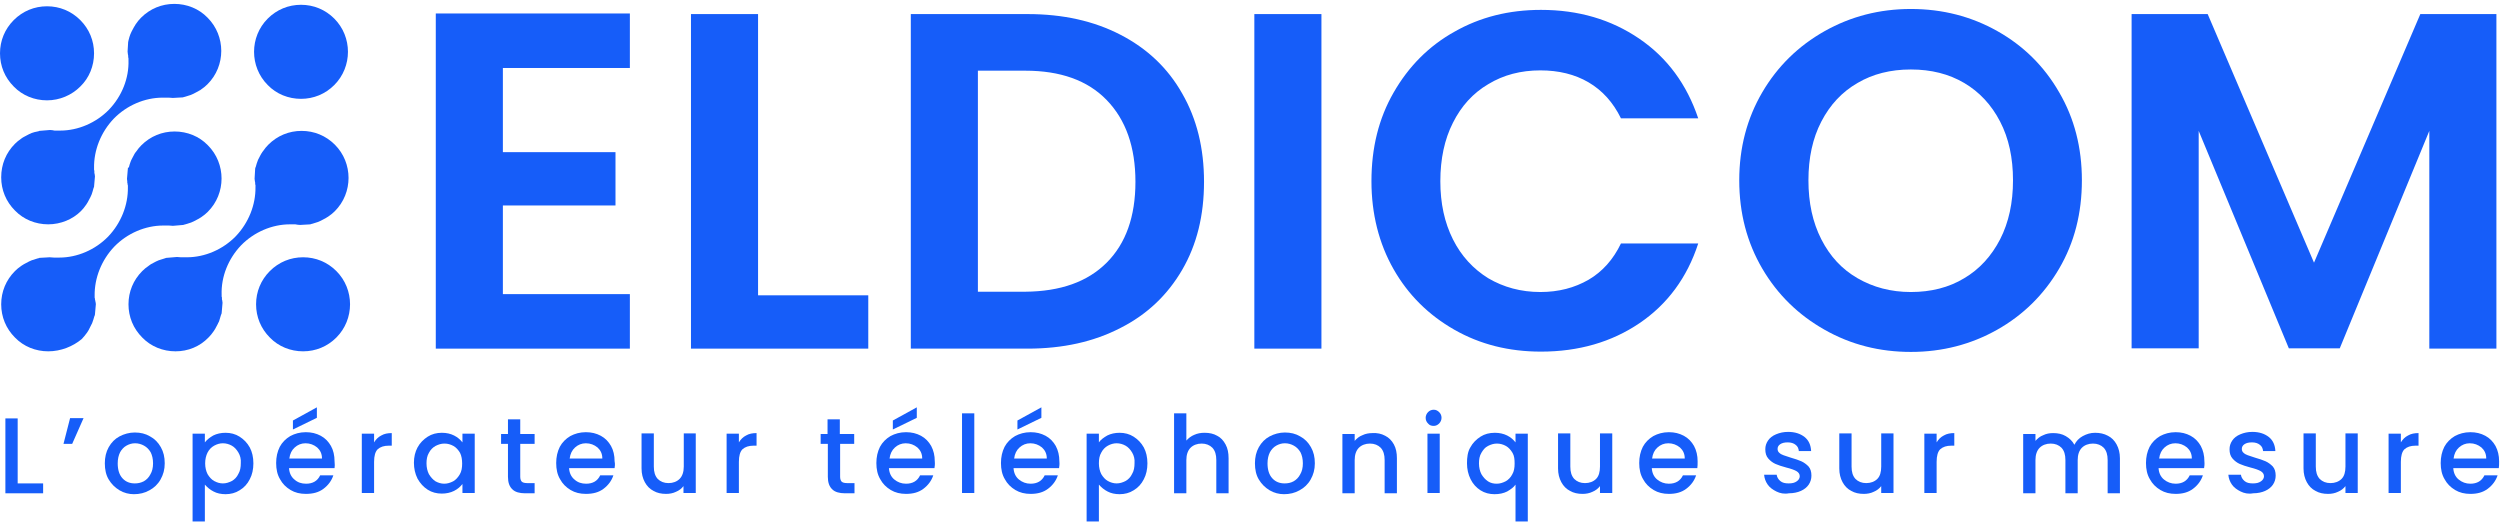 <?xml version="1.0" encoding="utf-8"?>
<!-- Generator: Adobe Illustrator 28.1.0, SVG Export Plug-In . SVG Version: 6.00 Build 0)  -->
<svg version="1.2" baseProfile="tiny" id="Layer_1" xmlns="http://www.w3.org/2000/svg" xmlns:xlink="http://www.w3.org/1999/xlink"
	 x="0px" y="0px" viewBox="0 0 834.7 175" overflow="visible" xml:space="preserve">
<g>
	<g>
		<g>
			<path fill="#165DF9" d="M101.2,117.3c-4.2,0-8.2-1.6-11.1-4.6c-3-3-4.6-6.9-4.6-11.1c0-4.2,1.6-8.1,4.6-11.1
				c3-3,6.9-4.6,11.1-4.6c4.2,0,8.1,1.6,11.1,4.6c6.1,6.1,6.1,16.1,0,22.2C109.3,115.7,105.4,117.3,101.2,117.3z"/>
		</g>
		<g>
			<path fill="#165DF9" d="M15.7,33.5c-4.2,0-8.2-1.6-11.1-4.6c-3-3-4.6-6.9-4.6-11.1c0-4.2,1.6-8.1,4.6-11.1c3-3,6.9-4.6,11.1-4.6
				c4.2,0,8.1,1.6,11.1,4.6c3,3,4.6,6.9,4.6,11.1c0,4.2-1.6,8.2-4.6,11.1C23.9,31.8,19.9,33.5,15.7,33.5z"/>
		</g>
		<path fill="#165DF9" d="M100.5,33c-4.2,0-8.2-1.6-11.1-4.6c-6.1-6.1-6.1-16.1,0-22.2c3-3,6.9-4.6,11.1-4.6c4.2,0,8.1,1.6,11.1,4.6
			c6.1,6.1,6.1,16.1,0,22.2C108.6,31.4,104.7,33,100.5,33z"/>
		<g>
			<path fill="#165DF9" d="M16.1,117.3c-4.2,0-8.2-1.6-11.1-4.6c-3-3-4.6-6.9-4.6-11.1c0-4.2,1.6-8.1,4.6-11.1
				c0.6-0.6,1.3-1.2,2.2-1.8c0.3-0.2,0.5-0.3,0.8-0.5c0.6-0.3,1.2-0.6,1.7-0.9c0.3-0.1,0.6-0.3,0.9-0.4c0.6-0.2,1.2-0.4,1.9-0.6
				c0.1,0,0.3-0.1,0.4-0.1c0.1,0,0.2,0,0.2-0.1l3.5-0.2c0.4,0,0.9,0.1,1.4,0.1l0.2,0c0.1,0,0.3,0,0.4,0l0.1,0l0.2,0h0.1
				c0.3,0,0.5,0,0.8,0c6,0,12-2.6,16.3-7c4.3-4.5,6.7-10.5,6.6-16.5l0-0.2l0-0.2c0-0.2,0-0.3-0.1-0.5c0-0.2,0-0.4-0.1-0.6l0-0.4
				c0-0.3-0.1-0.6-0.1-0.9l0.3-3.5c0-0.1,0-0.2,0.1-0.3L43,56c0.2-0.7,0.3-1.3,0.6-2c0.1-0.4,0.3-0.6,0.4-0.9
				c0.3-0.6,0.6-1.2,0.9-1.7c0.1-0.2,0.3-0.5,0.5-0.7c0.6-0.9,1.2-1.6,1.8-2.2c3-3,6.9-4.6,11.1-4.6c4.2,0,8.2,1.6,11.1,4.6
				c6.1,6.1,6.1,16.1,0,22.2c-0.6,0.6-1.3,1.2-2.2,1.8c-0.3,0.2-0.5,0.3-0.8,0.5c-0.6,0.3-1.1,0.6-1.7,0.9c-0.3,0.1-0.6,0.3-0.9,0.4
				c-0.6,0.2-1.2,0.4-1.9,0.6l-0.4,0.1c-0.1,0-0.2,0.1-0.3,0.1l-3.5,0.3c-0.4,0-0.8-0.1-1.3-0.1l-0.3,0c-0.1,0-0.3,0-0.4,0l-0.1,0
				l-0.2,0h-0.1c-0.3,0-0.5,0-0.8,0c-6,0-12,2.6-16.3,7c-4.3,4.5-6.7,10.5-6.6,16.5l0,0.2l0,0.2c0,0.2,0,0.3,0.1,0.5
				c0,0.2,0,0.4,0.1,0.6c0,0.1,0,0.3,0.1,0.5c0,0.2,0.1,0.5,0.1,0.7v0.1l-0.3,3.4c0,0.1-0.1,0.5-0.2,0.6c-0.2,0.7-0.4,1.4-0.6,1.9
				c-0.1,0.3-0.2,0.6-0.4,0.9c-0.3,0.6-0.6,1.2-0.9,1.8c-0.1,0.2-0.3,0.5-0.5,0.8c-0.6,0.8-1.2,1.6-1.8,2.2
				C24.3,115.7,20.3,117.3,16.1,117.3L16.1,117.3z"/>
		</g>
		<path fill="#165DF9" d="M58.6,117.3c-4.2,0-8.2-1.6-11.1-4.6c-3-3-4.6-6.9-4.6-11.1c0-4.2,1.6-8.1,4.6-11.1
			c0.6-0.6,1.3-1.2,2.2-1.8c0.2-0.2,0.5-0.3,0.7-0.5c0.6-0.3,1.1-0.6,1.7-0.9c0.3-0.1,0.6-0.3,0.9-0.4c0.6-0.2,1.2-0.4,1.9-0.6
			c0,0,0.6-0.2,0.6-0.2l3.6-0.3c0.4,0,0.9,0.1,1.3,0.1l0.3,0c0.2,0,0.3,0,0.5,0c0.1,0,0.1,0,0.2,0l0.1,0l0.1,0c0.3,0,0.5,0,0.8,0
			c6,0,12-2.6,16.3-7c4.3-4.5,6.7-10.5,6.6-16.5l0-0.7l-0.1-0.1c0,0,0-0.1,0-0.1c0-0.2,0-0.3,0-0.5l-0.1-0.5c0-0.3-0.1-0.6-0.1-0.8
			l0.2-3.4c0-0.1,0.1-0.5,0.2-0.6c0.2-0.8,0.4-1.4,0.6-1.9c0.1-0.3,0.2-0.6,0.4-0.9c0.3-0.5,0.5-1.1,0.9-1.7l0.1-0.1
			c0.1-0.2,0.2-0.4,0.4-0.6c0.6-0.9,1.2-1.6,1.8-2.2c3-3,6.9-4.6,11.1-4.6c4.2,0,8.1,1.6,11.1,4.6c6.1,6.1,6.1,16.1,0,22.2
			c-0.6,0.6-1.3,1.2-2.2,1.8c-0.2,0.1-0.3,0.2-0.5,0.3l-0.3,0.2c-0.5,0.3-1.1,0.6-1.7,0.9c-0.3,0.1-0.6,0.3-0.9,0.4
			c-0.6,0.2-1.2,0.4-1.9,0.6c-0.2,0-0.3,0.1-0.4,0.1c-0.1,0-0.2,0-0.2,0.1l-3.5,0.2c-0.5,0-1.1-0.1-1.6-0.2c-0.2,0-0.3,0-0.5,0
			c-0.1,0-0.1,0-0.2,0l-0.3,0c-0.3,0-0.5,0-0.8,0c-6,0-12,2.6-16.3,7c-4.3,4.5-6.7,10.5-6.5,16.5l0,0.2l0,0.2c0,0.2,0,0.4,0.1,0.5
			c0,0.2,0,0.4,0,0.5c0,0.1,0,0.3,0.1,0.5c0,0.3,0.1,0.5,0.1,0.8l-0.3,3.5c0,0.1-0.2,0.5-0.2,0.5c-0.2,0.7-0.4,1.4-0.6,2
			c-0.1,0.3-0.2,0.6-0.4,0.8l0,0.1c-0.3,0.6-0.6,1.1-0.9,1.7c-0.2,0.3-0.3,0.5-0.5,0.8c-0.6,0.9-1.2,1.6-1.8,2.2
			C66.7,115.7,62.8,117.3,58.6,117.3L58.6,117.3z"/>
		<path fill="#165DF9" d="M16.1,74.9c-4.2,0-8.2-1.6-11.1-4.6c-3-3-4.6-6.9-4.6-11.1C0.4,54.9,2,51,5,48c0.6-0.6,1.3-1.2,2.2-1.8
			c0.2-0.2,0.5-0.3,0.8-0.5c0.5-0.3,1.1-0.6,1.7-0.9c0.3-0.1,0.6-0.3,0.9-0.4c0.6-0.2,1.2-0.4,1.9-0.5l0.4-0.1c0.1,0,0.1,0,0.2-0.1
			l3.6-0.3c0.5,0,1,0.1,1.5,0.2l0.1,0c0.2,0,0.3,0,0.5,0c0.1,0,0.1,0,0.2,0l0.2,0l0.1,0c0.3,0,0.5,0,0.8,0c6,0,12-2.6,16.3-7
			c4.3-4.5,6.7-10.5,6.5-16.5l0-0.2l0-0.2c0-0.2,0-0.4-0.1-0.6c0-0.2,0-0.3,0-0.5l-0.1-0.5c0-0.3-0.1-0.6-0.1-0.9l0.2-3.3l0-0.1V14
			c0-0.1,0.1-0.5,0.1-0.5c0.2-0.8,0.4-1.5,0.6-2c0.1-0.3,0.3-0.6,0.4-0.9c0.3-0.6,0.6-1.1,0.9-1.7l0.1-0.1c0.1-0.2,0.3-0.5,0.4-0.7
			c0.6-0.9,1.2-1.6,1.8-2.2c3-3,6.9-4.6,11.1-4.6c4.2,0,8.2,1.6,11.1,4.6c6.1,6.1,6.1,16.1,0,22.2c-0.6,0.6-1.3,1.2-2.2,1.8
			c-0.2,0.2-0.4,0.3-0.7,0.4l-0.1,0.1c-0.6,0.3-1.1,0.6-1.7,0.9c-0.3,0.1-0.6,0.3-0.9,0.4c-0.6,0.2-1.2,0.4-1.9,0.6
			c-0.1,0-0.3,0.1-0.4,0.1c-0.1,0-0.2,0-0.2,0.1l-3.5,0.2c-0.4,0-0.9-0.1-1.4-0.1l-0.2,0c-0.2,0-0.3,0-0.5,0c-0.1,0-0.1,0-0.2,0
			l-0.1,0l-0.2,0c-0.3,0-0.5,0-0.8,0c-6,0-12,2.6-16.3,7c-4.3,4.5-6.7,10.5-6.6,16.5l0,0.2l0,0.2c0,0.2,0,0.4,0.1,0.5
			c0,0.2,0,0.4,0,0.6c0,0.1,0,0.3,0.1,0.5c0,0.3,0.1,0.5,0.1,0.8l-0.3,3.4c0,0.1,0,0.2-0.1,0.3l-0.1,0.3c-0.2,0.8-0.4,1.4-0.6,2
			c-0.1,0.3-0.3,0.6-0.4,0.9c-0.3,0.6-0.6,1.1-0.9,1.7c-0.2,0.3-0.3,0.5-0.5,0.8c-0.6,0.9-1.2,1.6-1.8,2.2
			C24.3,73.2,20.3,74.9,16.1,74.9L16.1,74.9z"/>
	</g>
</g>
<g>
	<path fill="#165DF9" d="M167.9,22.8v28h37.6v17.8h-37.6v29.6h42.4v18.2h-64.8V4.5h64.8v18.2H167.9z"/>
	<path fill="#165DF9" d="M253.1,98.6h36.8v17.8h-59.2V4.7h22.4V98.6z"/>
	<path fill="#165DF9" d="M374.1,11.6c8.9,4.6,15.8,11.1,20.6,19.6c4.9,8.5,7.3,18.3,7.3,29.5c0,11.2-2.4,21-7.3,29.4
		c-4.9,8.4-11.7,14.9-20.6,19.4c-8.9,4.6-19.2,6.9-31,6.9h-39V4.7h39C354.9,4.7,365.2,7,374.1,11.6z M369.5,87.7
		c6.4-6.4,9.6-15.4,9.6-27c0-11.6-3.2-20.7-9.6-27.3c-6.4-6.6-15.5-9.8-27.2-9.8h-15.8v73.8h15.8C354.1,97.3,363.1,94.1,369.5,87.7z
		"/>
	<path fill="#165DF9" d="M441.2,4.7v111.7h-22.4V4.7H441.2z"/>
	<path fill="#165DF9" d="M465.3,30.9c5-8.7,11.7-15.5,20.3-20.3c8.6-4.9,18.2-7.3,28.9-7.3c12.5,0,23.4,3.2,32.8,9.6
		c9.4,6.4,15.9,15.3,19.7,26.6h-25.8c-2.6-5.3-6.2-9.3-10.8-12c-4.6-2.7-10-4-16.1-4c-6.5,0-12.3,1.5-17.4,4.6
		c-5.1,3-9,7.3-11.8,12.9c-2.8,5.5-4.2,12.1-4.2,19.5c0,7.4,1.4,13.8,4.2,19.4c2.8,5.6,6.8,9.9,11.8,13c5.1,3,10.9,4.6,17.4,4.6
		c6.1,0,11.4-1.4,16.1-4.1c4.6-2.7,8.2-6.7,10.8-12.1H567c-3.7,11.4-10.3,20.3-19.6,26.6c-9.3,6.3-20.3,9.5-32.9,9.5
		c-10.7,0-20.3-2.4-28.9-7.3c-8.6-4.9-15.4-11.6-20.3-20.2s-7.4-18.5-7.4-29.4C457.9,49.4,460.3,39.6,465.3,30.9z"/>
	<path fill="#165DF9" d="M609.2,110.1c-8.7-4.9-15.7-11.7-20.8-20.4c-5.1-8.7-7.7-18.5-7.7-29.5c0-10.9,2.6-20.7,7.7-29.4
		c5.1-8.7,12.1-15.5,20.8-20.4c8.7-4.9,18.3-7.4,28.8-7.4c10.6,0,20.2,2.5,28.9,7.4c8.7,4.9,15.6,11.7,20.6,20.4
		c5.1,8.7,7.6,18.5,7.6,29.4c0,11-2.5,20.8-7.6,29.5c-5.1,8.7-12,15.5-20.7,20.4c-8.7,4.9-18.3,7.4-28.8,7.4
		C627.6,117.5,618,115.1,609.2,110.1z M655.8,92.9c5.1-3,9.1-7.4,12-13c2.9-5.7,4.3-12.2,4.3-19.7c0-7.5-1.4-14-4.3-19.6
		c-2.9-5.6-6.9-9.9-12-12.9c-5.1-3-11-4.5-17.8-4.5s-12.7,1.5-17.8,4.5c-5.2,3-9.2,7.3-12.1,12.9c-2.9,5.6-4.3,12.1-4.3,19.6
		c0,7.5,1.4,14,4.3,19.7c2.9,5.7,6.9,10,12.1,13c5.2,3,11.1,4.6,17.8,4.6S650.7,96,655.8,92.9z"/>
	<path fill="#165DF9" d="M833.5,4.7v111.7h-22.4V43.7l-29.9,72.6h-17l-30.1-72.6v72.6h-22.4V4.7h25.4l35.5,83l35.5-83H833.5z"/>
</g>
<g>
	<path fill="#165DF9" d="M5.9,161.4h8.5v3.3H1.8v-25h4.1V161.4z"/>
	<path fill="#165DF9" d="M23.4,139.6h4.5l-3.8,8.6h-2.9L23.4,139.6z"/>
	<path fill="#165DF9" d="M39.9,163.7c-1.5-0.9-2.7-2.1-3.6-3.6c-0.9-1.5-1.3-3.3-1.3-5.4c0-2,0.4-3.8,1.3-5.4
		c0.9-1.6,2.1-2.8,3.6-3.6c1.5-0.8,3.3-1.3,5.1-1.3c1.9,0,3.6,0.4,5.1,1.3c1.5,0.8,2.7,2,3.6,3.6c0.9,1.6,1.3,3.3,1.3,5.4
		s-0.5,3.8-1.4,5.4s-2.2,2.8-3.7,3.6c-1.6,0.9-3.3,1.3-5.2,1.3C43.1,165,41.4,164.6,39.9,163.7z M48,160.7c0.9-0.5,1.7-1.3,2.2-2.3
		c0.6-1,0.9-2.2,0.9-3.7s-0.3-2.7-0.8-3.7c-0.6-1-1.3-1.7-2.2-2.2c-0.9-0.5-1.9-0.8-3-0.8c-1.1,0-2,0.3-2.9,0.8
		c-0.9,0.5-1.6,1.3-2.1,2.2c-0.5,1-0.8,2.2-0.8,3.7c0,2.1,0.5,3.8,1.6,5c1.1,1.2,2.5,1.7,4.1,1.7C46.1,161.4,47,161.2,48,160.7z"/>
	<path fill="#165DF9" d="M71.2,145.4c1.2-0.6,2.6-0.9,4.1-0.9c1.7,0,3.3,0.4,4.7,1.3c1.4,0.9,2.5,2,3.4,3.6c0.8,1.5,1.2,3.3,1.2,5.3
		s-0.4,3.8-1.2,5.3c-0.8,1.6-1.9,2.8-3.4,3.7c-1.4,0.9-3,1.3-4.7,1.3c-1.5,0-2.9-0.3-4-0.9c-1.2-0.6-2.1-1.4-2.9-2.3v12.3h-4.1
		v-29.3h4.1v2.9C69.1,146.8,70,146.1,71.2,145.4z M79.6,151.1c-0.6-1-1.3-1.8-2.2-2.3c-0.9-0.5-1.9-0.8-3-0.8c-1,0-2,0.3-2.9,0.8
		c-0.9,0.5-1.7,1.3-2.2,2.3s-0.8,2.2-0.8,3.6s0.3,2.6,0.8,3.6c0.6,1,1.3,1.8,2.2,2.3c0.9,0.5,1.9,0.8,2.9,0.8c1.1,0,2-0.3,3-0.8
		c0.9-0.5,1.7-1.3,2.2-2.4c0.6-1,0.8-2.2,0.8-3.6C80.5,153.3,80.2,152.1,79.6,151.1z"/>
	<path fill="#165DF9" d="M111.7,156.3H96.5c0.1,1.6,0.7,2.9,1.8,3.8c1.1,1,2.4,1.4,3.9,1.4c2.2,0,3.8-0.9,4.7-2.8h4.4
		c-0.6,1.8-1.7,3.3-3.3,4.5c-1.6,1.2-3.5,1.7-5.9,1.7c-1.9,0-3.6-0.4-5.1-1.3c-1.5-0.9-2.7-2.1-3.5-3.6c-0.9-1.5-1.3-3.3-1.3-5.4
		c0-2,0.4-3.8,1.2-5.4c0.8-1.5,2-2.7,3.5-3.6c1.5-0.8,3.2-1.3,5.2-1.3c1.9,0,3.5,0.4,5,1.2c1.5,0.8,2.6,2,3.4,3.4s1.2,3.2,1.2,5.1
		C111.8,155,111.8,155.7,111.7,156.3z M107.5,153c0-1.5-0.6-2.7-1.6-3.6c-1.1-0.9-2.4-1.4-3.9-1.4c-1.4,0-2.6,0.5-3.6,1.4
		s-1.6,2.1-1.8,3.7H107.5z M105.8,139.5l-8,3.9v-3l8-4.4V139.5z"/>
	<path fill="#165DF9" d="M127.3,145.4c1-0.6,2.2-0.8,3.5-0.8v4.2h-1c-1.6,0-2.8,0.4-3.7,1.2c-0.8,0.8-1.2,2.2-1.2,4.2v10.4h-4.1
		v-19.8h4.1v2.9C125.5,146.7,126.3,145.9,127.3,145.4z"/>
	<path fill="#165DF9" d="M139.4,149.4c0.8-1.5,2-2.7,3.4-3.6c1.4-0.9,3-1.3,4.7-1.3c1.6,0,2.9,0.3,4.1,0.9c1.2,0.6,2.1,1.4,2.8,2.3
		v-2.9h4.1v19.8h-4.1v-3c-0.7,0.9-1.6,1.7-2.8,2.3c-1.2,0.6-2.6,0.9-4.1,0.9c-1.7,0-3.3-0.4-4.7-1.3c-1.4-0.9-2.5-2.1-3.4-3.7
		c-0.8-1.6-1.2-3.4-1.2-5.3S138.6,150.9,139.4,149.4z M153.6,151.2c-0.6-1-1.3-1.8-2.2-2.3c-0.9-0.5-1.9-0.8-3-0.8
		c-1.1,0-2,0.3-3,0.8c-0.9,0.5-1.7,1.3-2.2,2.3c-0.6,1-0.8,2.2-0.8,3.5c0,1.4,0.3,2.6,0.8,3.6c0.6,1,1.3,1.8,2.2,2.4
		c0.9,0.5,1.9,0.8,2.9,0.8c1.1,0,2-0.3,3-0.8c0.9-0.5,1.6-1.3,2.2-2.3c0.6-1,0.8-2.2,0.8-3.6S154.1,152.2,153.6,151.2z"/>
	<path fill="#165DF9" d="M173.7,148.2v11c0,0.7,0.2,1.3,0.5,1.6c0.3,0.3,0.9,0.5,1.8,0.5h2.5v3.4h-3.2c-1.8,0-3.3-0.4-4.2-1.3
		c-1-0.9-1.5-2.3-1.5-4.2v-11h-2.3v-3.3h2.3v-4.9h4.1v4.9h4.8v3.3H173.7z"/>
	<path fill="#165DF9" d="M205.2,156.3h-15.2c0.1,1.6,0.7,2.9,1.8,3.8c1.1,1,2.4,1.4,3.9,1.4c2.2,0,3.8-0.9,4.7-2.8h4.4
		c-0.6,1.8-1.7,3.3-3.3,4.5c-1.6,1.2-3.5,1.7-5.9,1.7c-1.9,0-3.6-0.4-5.1-1.3c-1.5-0.9-2.7-2.1-3.5-3.6c-0.9-1.5-1.3-3.3-1.3-5.4
		c0-2,0.4-3.8,1.2-5.4c0.8-1.5,2-2.7,3.5-3.6c1.5-0.8,3.2-1.3,5.2-1.3c1.9,0,3.5,0.4,5,1.2c1.5,0.8,2.6,2,3.4,3.4s1.2,3.2,1.2,5.1
		C205.4,155,205.3,155.7,205.2,156.3z M201.1,153c0-1.5-0.6-2.7-1.6-3.6c-1.1-0.9-2.4-1.4-3.9-1.4c-1.4,0-2.6,0.5-3.6,1.4
		s-1.6,2.1-1.8,3.7H201.1z"/>
	<path fill="#165DF9" d="M232.3,144.8v19.8h-4.1v-2.3c-0.6,0.8-1.5,1.5-2.5,1.9c-1,0.5-2.2,0.7-3.3,0.7c-1.6,0-3-0.3-4.2-1
		c-1.2-0.6-2.2-1.6-2.9-2.9c-0.7-1.3-1.1-2.8-1.1-4.6v-11.7h4.1v11.1c0,1.8,0.4,3.1,1.3,4.1c0.9,0.9,2.1,1.4,3.6,1.4
		c1.5,0,2.8-0.5,3.7-1.4c0.9-0.9,1.4-2.3,1.4-4.1v-11.1H232.3z"/>
	<path fill="#165DF9" d="M249.1,145.4c1-0.6,2.2-0.8,3.5-0.8v4.2h-1c-1.6,0-2.8,0.4-3.7,1.2c-0.8,0.8-1.2,2.2-1.2,4.2v10.4h-4.1
		v-19.8h4.1v2.9C247.3,146.7,248.1,145.9,249.1,145.4z"/>
	<path fill="#165DF9" d="M280.5,148.2v11c0,0.7,0.2,1.3,0.5,1.6c0.3,0.3,0.9,0.5,1.8,0.5h2.5v3.4h-3.2c-1.8,0-3.3-0.4-4.2-1.3
		c-1-0.9-1.5-2.3-1.5-4.2v-11H274v-3.3h2.3v-4.9h4.1v4.9h4.8v3.3H280.5z"/>
	<path fill="#165DF9" d="M312,156.3h-15.2c0.1,1.6,0.7,2.9,1.8,3.8s2.4,1.4,3.9,1.4c2.2,0,3.8-0.9,4.7-2.8h4.4
		c-0.6,1.8-1.7,3.3-3.3,4.5c-1.6,1.2-3.5,1.7-5.8,1.7c-1.9,0-3.6-0.4-5.1-1.3c-1.5-0.9-2.7-2.1-3.5-3.6c-0.9-1.5-1.3-3.3-1.3-5.4
		c0-2,0.4-3.8,1.2-5.4c0.8-1.5,2-2.7,3.5-3.6c1.5-0.8,3.2-1.3,5.2-1.3c1.9,0,3.5,0.4,5,1.2c1.5,0.8,2.6,2,3.4,3.4
		c0.8,1.5,1.2,3.2,1.2,5.1C312.2,155,312.1,155.7,312,156.3z M307.9,153c0-1.5-0.6-2.7-1.6-3.6c-1.1-0.9-2.4-1.4-3.9-1.4
		c-1.4,0-2.6,0.5-3.6,1.4s-1.6,2.1-1.8,3.7H307.9z M306.1,139.5l-8,3.9v-3l8-4.4V139.5z"/>
	<path fill="#165DF9" d="M325.3,138v26.6h-4.1V138H325.3z"/>
	<path fill="#165DF9" d="M353.6,156.3h-15.2c0.1,1.6,0.7,2.9,1.8,3.8s2.4,1.4,3.9,1.4c2.2,0,3.8-0.9,4.7-2.8h4.4
		c-0.6,1.8-1.7,3.3-3.3,4.5c-1.6,1.2-3.5,1.7-5.8,1.7c-1.9,0-3.6-0.4-5.1-1.3c-1.5-0.9-2.7-2.1-3.5-3.6c-0.9-1.5-1.3-3.3-1.3-5.4
		c0-2,0.4-3.8,1.2-5.4c0.8-1.5,2-2.7,3.5-3.6c1.5-0.8,3.2-1.3,5.2-1.3c1.9,0,3.5,0.4,5,1.2c1.5,0.8,2.6,2,3.4,3.4
		c0.8,1.5,1.2,3.2,1.2,5.1C353.8,155,353.7,155.7,353.6,156.3z M349.5,153c0-1.5-0.6-2.7-1.6-3.6c-1.1-0.9-2.4-1.4-3.9-1.4
		c-1.4,0-2.6,0.5-3.6,1.4s-1.6,2.1-1.8,3.7H349.5z M347.7,139.5l-8,3.9v-3l8-4.4V139.5z"/>
	<path fill="#165DF9" d="M369.7,145.4c1.2-0.6,2.6-0.9,4.1-0.9c1.7,0,3.3,0.4,4.7,1.3c1.4,0.9,2.5,2,3.4,3.6
		c0.8,1.5,1.2,3.3,1.2,5.3s-0.4,3.8-1.2,5.3c-0.8,1.6-1.9,2.8-3.4,3.7c-1.4,0.9-3,1.3-4.7,1.3c-1.5,0-2.9-0.3-4-0.9
		c-1.2-0.6-2.1-1.4-2.9-2.3v12.3h-4.1v-29.3h4.1v2.9C367.5,146.8,368.5,146.1,369.7,145.4z M378,151.1c-0.6-1-1.3-1.8-2.2-2.3
		c-0.9-0.5-1.9-0.8-3-0.8c-1,0-2,0.3-2.9,0.8c-0.9,0.5-1.7,1.3-2.2,2.3c-0.6,1-0.8,2.2-0.8,3.6s0.3,2.6,0.8,3.6
		c0.6,1,1.3,1.8,2.2,2.3c0.9,0.5,1.9,0.8,2.9,0.8c1.1,0,2-0.3,3-0.8c0.9-0.5,1.7-1.3,2.2-2.4c0.6-1,0.8-2.2,0.8-3.6
		C378.9,153.3,378.6,152.1,378,151.1z"/>
	<path fill="#165DF9" d="M406.4,145.5c1.2,0.6,2.1,1.6,2.8,2.9c0.7,1.3,1,2.8,1,4.6v11.7h-4.1v-11.1c0-1.8-0.4-3.1-1.3-4.1
		c-0.9-0.9-2.1-1.4-3.6-1.4s-2.8,0.5-3.7,1.4c-0.9,0.9-1.4,2.3-1.4,4.1v11.1h-4.1V138h4.1v9.1c0.7-0.8,1.6-1.5,2.6-1.9
		c1.1-0.5,2.2-0.7,3.5-0.7C403.8,144.5,405.2,144.8,406.4,145.5z"/>
	<path fill="#165DF9" d="M423.9,163.7c-1.5-0.9-2.7-2.1-3.6-3.6c-0.9-1.5-1.3-3.3-1.3-5.4c0-2,0.4-3.8,1.3-5.4
		c0.9-1.6,2.1-2.8,3.6-3.6c1.5-0.8,3.3-1.3,5.1-1.3c1.9,0,3.6,0.4,5.1,1.3c1.5,0.8,2.7,2,3.6,3.6s1.3,3.3,1.3,5.4s-0.5,3.8-1.4,5.4
		c-0.9,1.6-2.2,2.8-3.7,3.6c-1.6,0.9-3.3,1.3-5.2,1.3C427.1,165,425.4,164.6,423.9,163.7z M431.9,160.7c0.9-0.5,1.7-1.3,2.2-2.3
		c0.6-1,0.9-2.2,0.9-3.7s-0.3-2.7-0.8-3.7c-0.6-1-1.3-1.7-2.2-2.2c-0.9-0.5-1.9-0.8-3-0.8c-1.1,0-2,0.3-2.9,0.8
		c-0.9,0.5-1.6,1.3-2.1,2.2c-0.5,1-0.8,2.2-0.8,3.7c0,2.1,0.5,3.8,1.6,5s2.5,1.7,4.1,1.7C430,161.4,431,161.2,431.9,160.7z"/>
	<path fill="#165DF9" d="M462.5,145.5c1.2,0.6,2.2,1.6,2.9,2.9c0.7,1.3,1,2.8,1,4.6v11.7h-4.1v-11.1c0-1.8-0.4-3.1-1.3-4.1
		c-0.9-0.9-2.1-1.4-3.6-1.4s-2.8,0.5-3.7,1.4c-0.9,0.9-1.4,2.3-1.4,4.1v11.1h-4.1v-19.8h4.1v2.3c0.7-0.8,1.5-1.5,2.6-1.9
		c1-0.5,2.2-0.7,3.3-0.7C459.8,144.5,461.2,144.8,462.5,145.5z"/>
	<path fill="#165DF9" d="M476.8,141.4c-0.5-0.5-0.8-1.1-0.8-1.9c0-0.7,0.3-1.4,0.8-1.9s1.1-0.8,1.9-0.8c0.7,0,1.3,0.3,1.8,0.8
		s0.8,1.1,0.8,1.9c0,0.7-0.3,1.4-0.8,1.9c-0.5,0.5-1.1,0.8-1.8,0.8C477.9,142.2,477.3,142,476.8,141.4z M480.7,144.8v19.8h-4.1
		v-19.8H480.7z"/>
	<path fill="#165DF9" d="M490.9,149.4c0.8-1.5,2-2.7,3.4-3.6c1.4-0.9,3-1.3,4.8-1.3c1.5,0,2.9,0.3,4.1,0.9c1.2,0.6,2.1,1.4,2.8,2.3
		v-2.9h4.1v29.3h-4.1v-12.3c-0.6,0.9-1.6,1.6-2.8,2.3c-1.2,0.6-2.6,0.9-4.2,0.9c-1.7,0-3.3-0.4-4.7-1.3c-1.4-0.9-2.5-2.1-3.3-3.7
		c-0.8-1.6-1.2-3.4-1.2-5.3S490,150.9,490.9,149.4z M505,151.2c-0.6-1-1.3-1.8-2.2-2.3c-0.9-0.5-1.9-0.8-3-0.8s-2,0.3-3,0.8
		s-1.6,1.3-2.2,2.3c-0.6,1-0.8,2.2-0.8,3.5c0,1.4,0.3,2.6,0.8,3.6c0.6,1,1.3,1.8,2.2,2.4s1.9,0.8,2.9,0.8c1.1,0,2-0.3,3-0.8
		c0.9-0.5,1.7-1.3,2.2-2.3c0.6-1,0.8-2.2,0.8-3.6S505.6,152.2,505,151.2z"/>
	<path fill="#165DF9" d="M538.3,144.8v19.8h-4.1v-2.3c-0.6,0.8-1.5,1.5-2.5,1.9c-1,0.5-2.2,0.7-3.3,0.7c-1.6,0-3-0.3-4.2-1
		c-1.2-0.6-2.2-1.6-2.9-2.9c-0.7-1.3-1.1-2.8-1.1-4.6v-11.7h4.1v11.1c0,1.8,0.4,3.1,1.3,4.1c0.9,0.9,2.1,1.4,3.6,1.4
		s2.8-0.5,3.7-1.4c0.9-0.9,1.3-2.3,1.3-4.1v-11.1H538.3z"/>
	<path fill="#165DF9" d="M566.7,156.3h-15.2c0.1,1.6,0.7,2.9,1.8,3.8s2.4,1.4,3.9,1.4c2.2,0,3.8-0.9,4.7-2.8h4.4
		c-0.6,1.8-1.7,3.3-3.3,4.5c-1.6,1.2-3.5,1.7-5.8,1.7c-1.9,0-3.6-0.4-5.1-1.3c-1.5-0.9-2.7-2.1-3.5-3.6c-0.9-1.5-1.3-3.3-1.3-5.4
		c0-2,0.4-3.8,1.2-5.4c0.8-1.5,2-2.7,3.5-3.6c1.5-0.8,3.2-1.3,5.2-1.3c1.9,0,3.5,0.4,5,1.2c1.5,0.8,2.6,2,3.4,3.4
		c0.8,1.5,1.2,3.2,1.2,5.1C566.8,155,566.8,155.7,566.7,156.3z M562.5,153c0-1.5-0.6-2.7-1.6-3.6c-1.1-0.9-2.4-1.4-3.9-1.4
		c-1.4,0-2.6,0.5-3.6,1.4s-1.6,2.1-1.8,3.7H562.5z"/>
	<path fill="#165DF9" d="M593.1,164.1c-1.2-0.6-2.2-1.3-2.9-2.3c-0.7-1-1.1-2.1-1.2-3.3h4.2c0.1,0.8,0.5,1.5,1.2,2.1
		c0.7,0.6,1.6,0.8,2.8,0.8c1.2,0,2-0.2,2.7-0.7c0.6-0.4,1-1,1-1.7c0-0.7-0.4-1.3-1.1-1.7c-0.7-0.4-1.8-0.8-3.4-1.2
		c-1.5-0.4-2.7-0.8-3.6-1.2c-0.9-0.4-1.7-1-2.4-1.8c-0.7-0.8-1-1.8-1-3.1c0-1.1,0.3-2,0.9-2.9c0.6-0.9,1.5-1.6,2.7-2.1
		c1.2-0.5,2.5-0.8,4-0.8c2.3,0,4.1,0.6,5.5,1.7c1.4,1.1,2.1,2.7,2.2,4.7h-4.1c-0.1-0.9-0.4-1.6-1.1-2.1c-0.6-0.5-1.5-0.8-2.6-0.8
		c-1.1,0-1.9,0.2-2.5,0.6s-0.9,0.9-0.9,1.6c0,0.5,0.2,1,0.6,1.3c0.4,0.4,0.9,0.6,1.4,0.8c0.6,0.2,1.4,0.5,2.4,0.8
		c1.4,0.4,2.6,0.8,3.5,1.2s1.7,1,2.4,1.7c0.7,0.8,1,1.8,1,3.1c0,1.1-0.3,2.1-0.9,3c-0.6,0.9-1.5,1.6-2.6,2.1c-1.1,0.5-2.5,0.8-4,0.8
		C595.7,165,594.3,164.7,593.1,164.1z"/>
	<path fill="#165DF9" d="M632.2,144.8v19.8h-4.1v-2.3c-0.6,0.8-1.5,1.5-2.5,1.9c-1,0.5-2.2,0.7-3.3,0.7c-1.6,0-3-0.3-4.2-1
		c-1.2-0.6-2.2-1.6-2.9-2.9c-0.7-1.3-1.1-2.8-1.1-4.6v-11.7h4.1v11.1c0,1.8,0.4,3.1,1.3,4.1c0.9,0.9,2.1,1.4,3.6,1.4
		s2.8-0.5,3.7-1.4c0.9-0.9,1.3-2.3,1.3-4.1v-11.1H632.2z"/>
	<path fill="#165DF9" d="M649,145.4c1-0.6,2.2-0.8,3.5-0.8v4.2h-1c-1.6,0-2.8,0.4-3.7,1.2c-0.8,0.8-1.2,2.2-1.2,4.2v10.4h-4.1v-19.8
		h4.1v2.9C647.2,146.7,648,145.9,649,145.4z"/>
	<path fill="#165DF9" d="M703.8,145.5c1.2,0.6,2.2,1.6,2.9,2.9c0.7,1.3,1.1,2.8,1.1,4.6v11.7h-4.1v-11.1c0-1.8-0.4-3.1-1.3-4.1
		c-0.9-0.9-2.1-1.4-3.6-1.4s-2.8,0.5-3.7,1.4c-0.9,0.9-1.4,2.3-1.4,4.1v11.1h-4.1v-11.1c0-1.8-0.4-3.1-1.3-4.1
		c-0.9-0.9-2.1-1.4-3.6-1.4s-2.8,0.5-3.7,1.4c-0.9,0.9-1.4,2.3-1.4,4.1v11.1h-4.1v-19.8h4.1v2.3c0.7-0.8,1.5-1.5,2.6-1.9
		c1-0.5,2.1-0.7,3.3-0.7c1.6,0,3,0.3,4.2,1s2.2,1.6,2.9,2.9c0.6-1.2,1.5-2.2,2.8-2.9c1.3-0.7,2.6-1.1,4.1-1.1
		C701.1,144.5,702.5,144.8,703.8,145.5z"/>
	<path fill="#165DF9" d="M735.9,156.3h-15.2c0.1,1.6,0.7,2.9,1.8,3.8s2.4,1.4,3.9,1.4c2.2,0,3.8-0.9,4.7-2.8h4.4
		c-0.6,1.8-1.7,3.3-3.3,4.5c-1.6,1.2-3.5,1.7-5.8,1.7c-1.9,0-3.6-0.4-5.1-1.3c-1.5-0.9-2.7-2.1-3.5-3.6c-0.9-1.5-1.3-3.3-1.3-5.4
		c0-2,0.4-3.8,1.2-5.4c0.8-1.5,2-2.7,3.5-3.6c1.5-0.8,3.2-1.3,5.2-1.3c1.9,0,3.5,0.4,5,1.2c1.5,0.8,2.6,2,3.4,3.4
		c0.8,1.5,1.2,3.2,1.2,5.1C736.1,155,736,155.7,735.9,156.3z M731.8,153c0-1.5-0.6-2.7-1.6-3.6c-1.1-0.9-2.4-1.4-3.9-1.4
		c-1.4,0-2.6,0.5-3.6,1.4s-1.6,2.1-1.8,3.7H731.8z"/>
	<path fill="#165DF9" d="M748.1,164.1c-1.2-0.6-2.2-1.3-2.9-2.3c-0.7-1-1.1-2.1-1.2-3.3h4.2c0.1,0.8,0.5,1.5,1.2,2.1
		c0.7,0.6,1.6,0.8,2.8,0.8c1.2,0,2-0.2,2.7-0.7c0.6-0.4,1-1,1-1.7c0-0.7-0.4-1.3-1.1-1.7c-0.7-0.4-1.8-0.8-3.4-1.2
		c-1.5-0.4-2.7-0.8-3.6-1.2c-0.9-0.4-1.7-1-2.4-1.8c-0.7-0.8-1-1.8-1-3.1c0-1.1,0.3-2,0.9-2.9c0.6-0.9,1.5-1.6,2.7-2.1
		c1.2-0.5,2.5-0.8,4-0.8c2.3,0,4.1,0.6,5.5,1.7c1.4,1.1,2.1,2.7,2.2,4.7h-4.1c-0.1-0.9-0.4-1.6-1.1-2.1c-0.6-0.5-1.5-0.8-2.6-0.8
		c-1.1,0-1.9,0.2-2.5,0.6s-0.9,0.9-0.9,1.6c0,0.5,0.2,1,0.6,1.3c0.4,0.4,0.9,0.6,1.4,0.8c0.6,0.2,1.4,0.5,2.4,0.8
		c1.4,0.4,2.6,0.8,3.5,1.2s1.7,1,2.4,1.7c0.7,0.8,1,1.8,1,3.1c0,1.1-0.3,2.1-0.9,3c-0.6,0.9-1.5,1.6-2.6,2.1c-1.1,0.5-2.5,0.8-4,0.8
		C750.7,165,749.3,164.7,748.1,164.1z"/>
	<path fill="#165DF9" d="M787.2,144.8v19.8h-4.1v-2.3c-0.6,0.8-1.5,1.5-2.5,1.9c-1,0.5-2.2,0.7-3.3,0.7c-1.6,0-3-0.3-4.2-1
		c-1.2-0.6-2.2-1.6-2.9-2.9c-0.7-1.3-1.1-2.8-1.1-4.6v-11.7h4.1v11.1c0,1.8,0.4,3.1,1.3,4.1c0.9,0.9,2.1,1.4,3.6,1.4
		s2.8-0.5,3.7-1.4c0.9-0.9,1.3-2.3,1.3-4.1v-11.1H787.2z"/>
	<path fill="#165DF9" d="M804,145.4c1-0.6,2.2-0.8,3.5-0.8v4.2h-1c-1.6,0-2.8,0.4-3.7,1.2c-0.8,0.8-1.2,2.2-1.2,4.2v10.4h-4.1v-19.8
		h4.1v2.9C802.2,146.7,803,145.9,804,145.4z"/>
	<path fill="#165DF9" d="M834.3,156.3h-15.2c0.1,1.6,0.7,2.9,1.8,3.8s2.4,1.4,3.9,1.4c2.2,0,3.8-0.9,4.7-2.8h4.4
		c-0.6,1.8-1.7,3.3-3.3,4.5c-1.6,1.2-3.5,1.7-5.8,1.7c-1.9,0-3.6-0.4-5.1-1.3c-1.5-0.9-2.7-2.1-3.5-3.6c-0.9-1.5-1.3-3.3-1.3-5.4
		c0-2,0.4-3.8,1.2-5.4c0.8-1.5,2-2.7,3.5-3.6c1.5-0.8,3.2-1.3,5.2-1.3c1.9,0,3.5,0.4,5,1.2c1.5,0.8,2.6,2,3.4,3.4
		c0.8,1.5,1.2,3.2,1.2,5.1C834.4,155,834.4,155.7,834.3,156.3z M830.1,153c0-1.5-0.6-2.7-1.6-3.6c-1.1-0.9-2.4-1.4-3.9-1.4
		c-1.4,0-2.6,0.5-3.6,1.4s-1.6,2.1-1.8,3.7H830.1z"/>
</g>
<g>
</g>
<g>
</g>
<g>
</g>
<g>
</g>
<g>
</g>
<g>
</g>
</svg>
